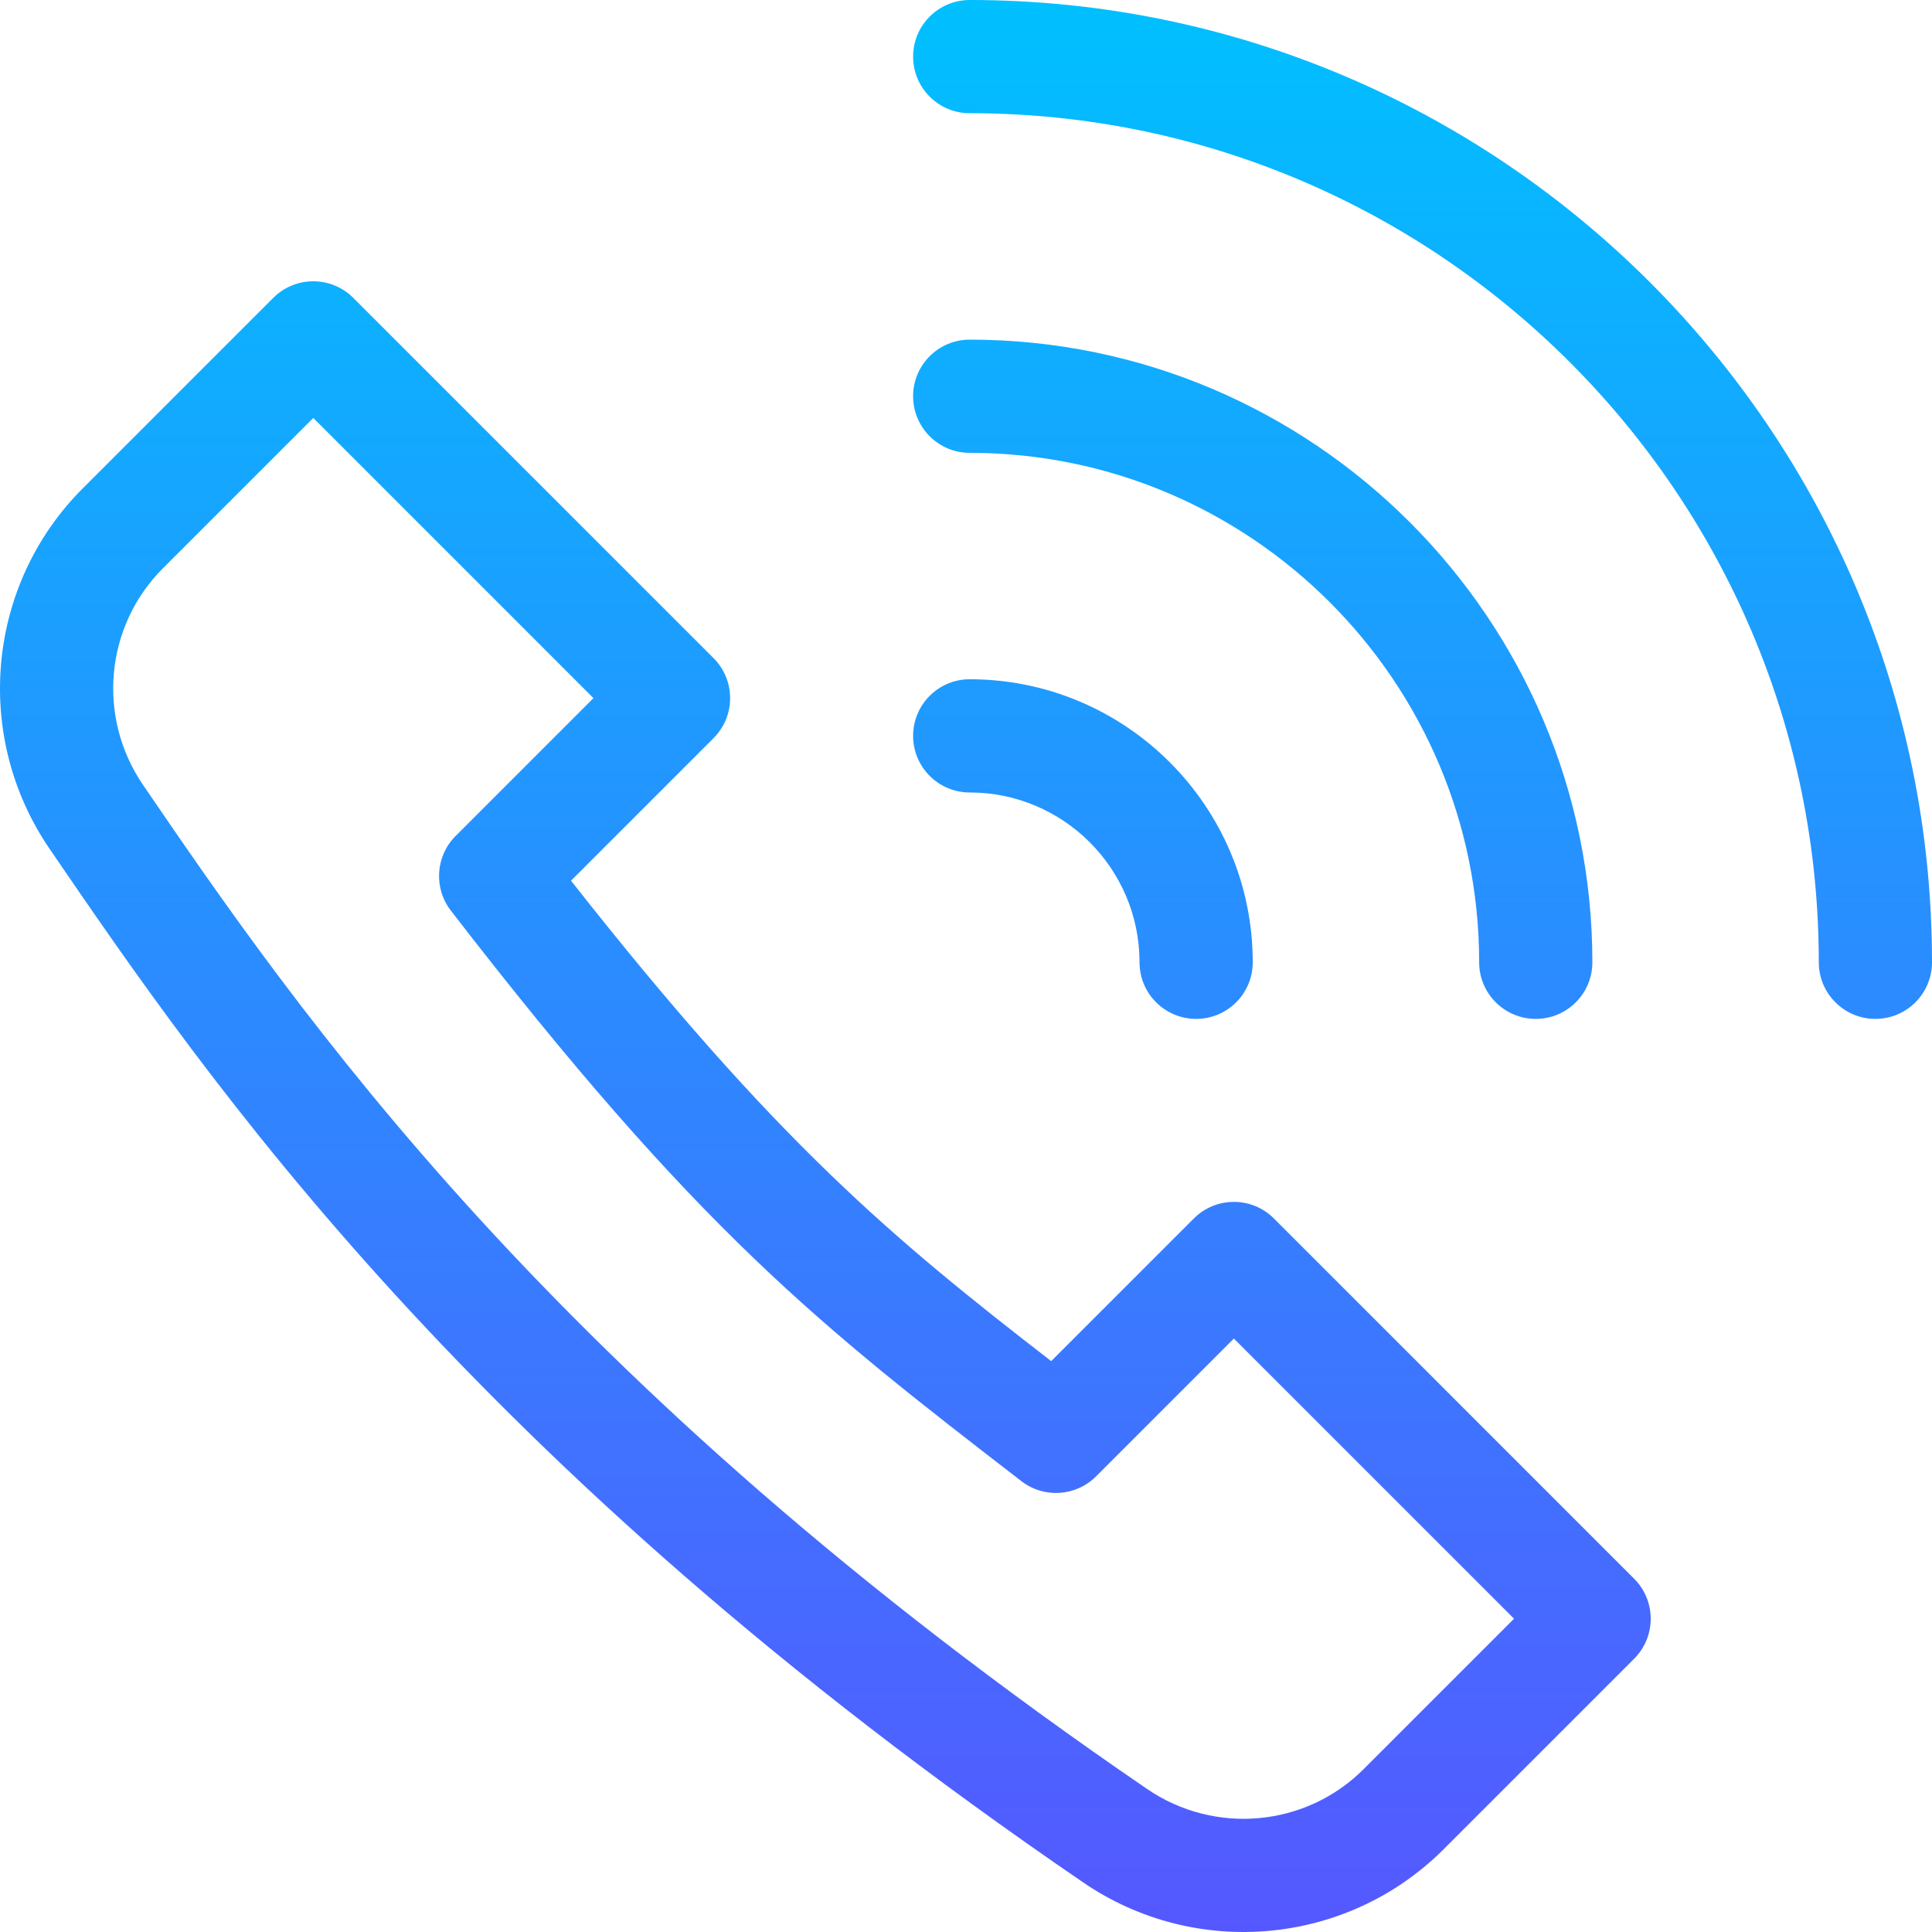 <svg height="512" viewBox="0 0 511.968 511.968" width="512" xmlns="http://www.w3.org/2000/svg"><linearGradient id="a" gradientUnits="userSpaceOnUse" x1="255.984" x2="255.984" y1="511.969" y2="0"><stop offset="0" stop-color="#5558ff"/><stop offset="1" stop-color="#00c0ff"/></linearGradient><path d="M256.968 210c24.813 0 45 20.187 45 45 0 8.284 6.716 15 15 15s15-6.716 15-15c0-41.355-33.645-75-75-75-8.284 0-15 6.716-15 15s6.716 15 15 15zm0-90c74.439 0 135 60.561 135 135 0 8.284 6.716 15 15 15s15-6.716 15-15c0-90.981-74.019-165-165-165-8.284 0-15 6.716-15 15s6.716 15 15 15zm80.608 202.885c-5.856-5.857-15.354-5.858-21.213 0l-37.805 37.804c-41.773-32.335-72.636-57.844-127.241-127.317l37.766-37.766c5.858-5.858 5.858-15.355 0-21.213l-95.46-95.459c-5.858-5.857-15.355-5.858-21.213 0l-50.485 50.484c-25.488 25.488-29.192 65.644-8.809 95.481 41.588 60.874 111.193 162.758 273.952 273.952 29.909 20.434 70.057 16.616 95.481-8.808l50.484-50.485c5.858-5.858 5.858-15.355 0-21.213zm23.761 145.945c-15.294 15.293-39.411 17.503-57.345 5.25C145.896 366.072 78.285 267.106 37.889 207.976c-12.252-17.934-10.044-42.051 5.25-57.345l39.878-39.877L157.263 185l-36.527 36.528c-5.334 5.333-5.877 13.798-1.269 19.77 65.536 84.928 97.753 109.965 151.204 151.204 5.971 4.608 14.436 4.065 19.77-1.269l36.528-36.527 74.246 74.246zM256.968 0c-8.284 0-15 6.716-15 15s6.716 15 15 15c124.065 0 225 100.935 225 225 0 8.284 6.716 15 15 15s15-6.716 15-15c0-140.607-114.392-255-255-255z" fill="url(#a)"/></svg>